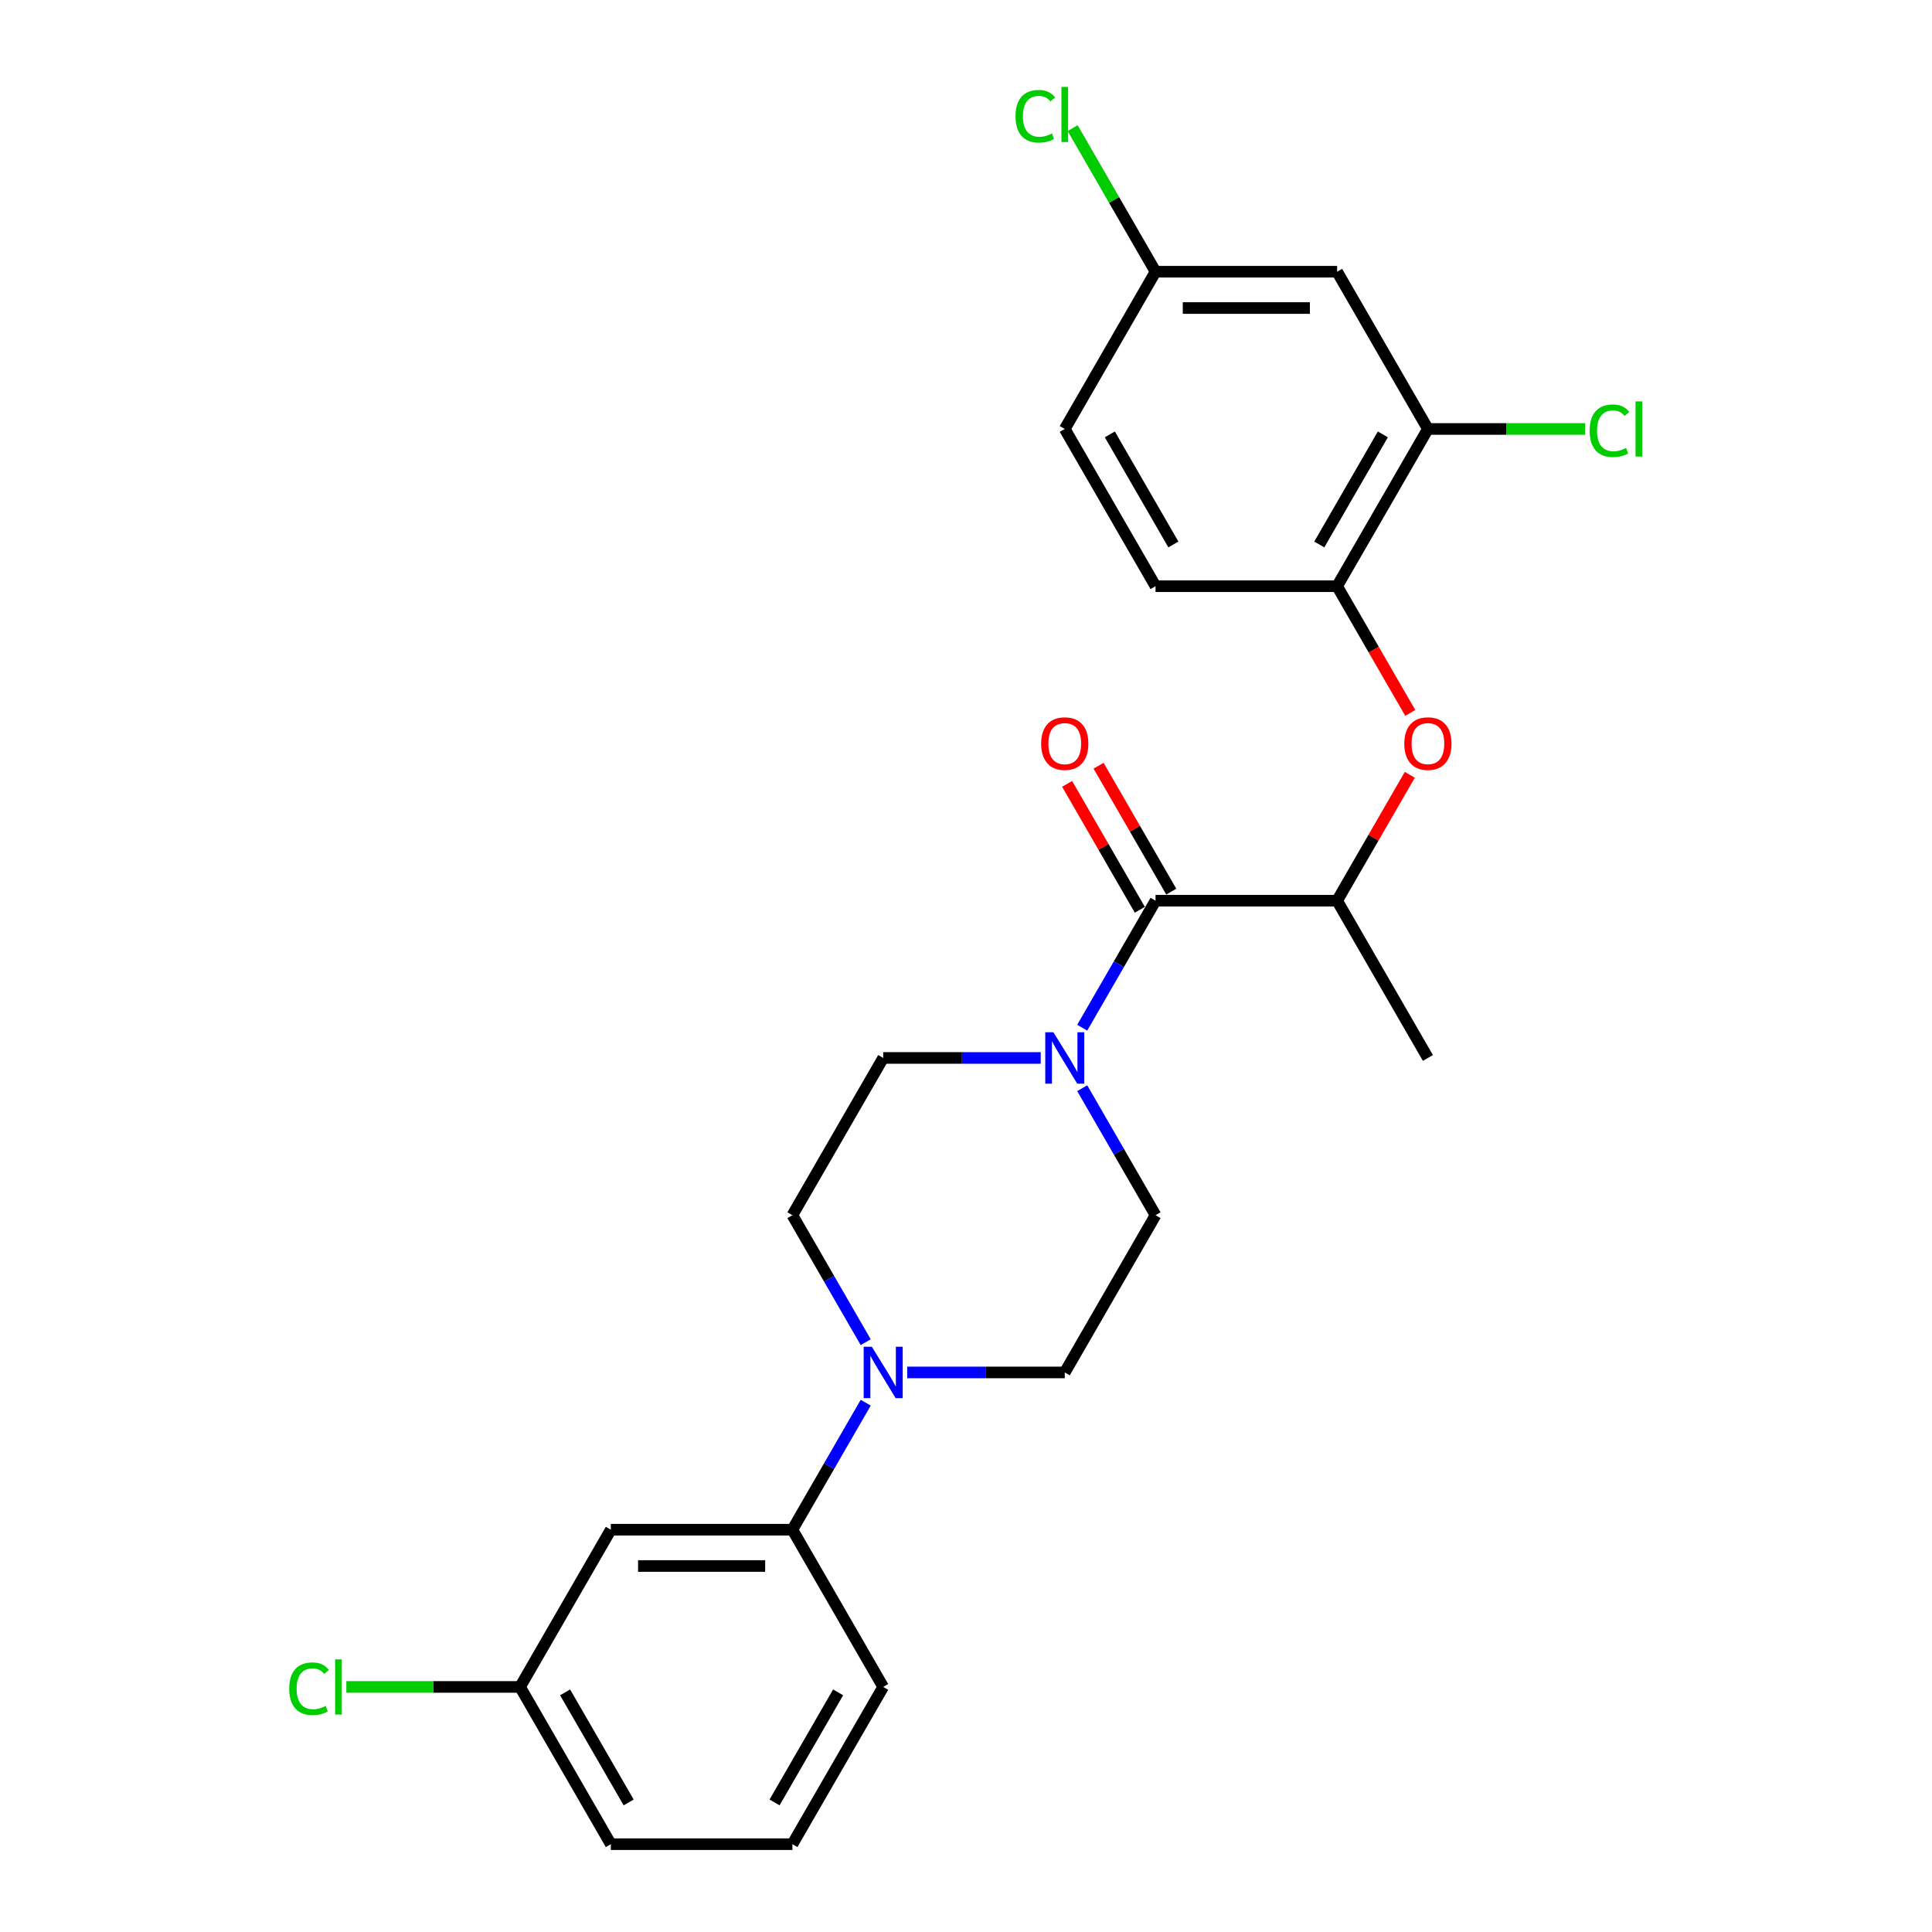 <?xml version='1.0' encoding='iso-8859-1'?>
<svg version='1.1' baseProfile='full'
              xmlns='http://www.w3.org/2000/svg'
                      xmlns:rdkit='http://www.rdkit.org/xml'
                      xmlns:xlink='http://www.w3.org/1999/xlink'
                  xml:space='preserve'
width='1000px' height='1000px' viewBox='0 0 1000 1000'>
<!-- END OF HEADER -->
<rect style='opacity:1.0;fill:#FFFFFF;stroke:none' width='1000' height='1000' x='0' y='0'> </rect>
<path class='bond-0' d='M 598.108,466.203 L 579.132,499.07' style='fill:none;fill-rule:evenodd;stroke:#000000;stroke-width:6px;stroke-linecap:butt;stroke-linejoin:miter;stroke-opacity:1' />
<path class='bond-0' d='M 579.132,499.07 L 560.157,531.936' style='fill:none;fill-rule:evenodd;stroke:#0000FF;stroke-width:6px;stroke-linecap:butt;stroke-linejoin:miter;stroke-opacity:1' />
<path class='bond-3' d='M 598.108,466.203 L 692.089,466.203' style='fill:none;fill-rule:evenodd;stroke:#000000;stroke-width:6px;stroke-linecap:butt;stroke-linejoin:miter;stroke-opacity:1' />
<path class='bond-13' d='M 606.247,461.504 L 587.434,428.92' style='fill:none;fill-rule:evenodd;stroke:#000000;stroke-width:6px;stroke-linecap:butt;stroke-linejoin:miter;stroke-opacity:1' />
<path class='bond-13' d='M 587.434,428.92 L 568.621,396.335' style='fill:none;fill-rule:evenodd;stroke:#FF0000;stroke-width:6px;stroke-linecap:butt;stroke-linejoin:miter;stroke-opacity:1' />
<path class='bond-13' d='M 589.969,470.902 L 571.156,438.318' style='fill:none;fill-rule:evenodd;stroke:#000000;stroke-width:6px;stroke-linecap:butt;stroke-linejoin:miter;stroke-opacity:1' />
<path class='bond-13' d='M 571.156,438.318 L 552.343,405.733' style='fill:none;fill-rule:evenodd;stroke:#FF0000;stroke-width:6px;stroke-linecap:butt;stroke-linejoin:miter;stroke-opacity:1' />
<path class='bond-9' d='M 538.674,547.594 L 497.905,547.594' style='fill:none;fill-rule:evenodd;stroke:#0000FF;stroke-width:6px;stroke-linecap:butt;stroke-linejoin:miter;stroke-opacity:1' />
<path class='bond-9' d='M 497.905,547.594 L 457.136,547.594' style='fill:none;fill-rule:evenodd;stroke:#000000;stroke-width:6px;stroke-linecap:butt;stroke-linejoin:miter;stroke-opacity:1' />
<path class='bond-10' d='M 560.157,563.251 L 579.132,596.117' style='fill:none;fill-rule:evenodd;stroke:#0000FF;stroke-width:6px;stroke-linecap:butt;stroke-linejoin:miter;stroke-opacity:1' />
<path class='bond-10' d='M 579.132,596.117 L 598.108,628.984' style='fill:none;fill-rule:evenodd;stroke:#000000;stroke-width:6px;stroke-linecap:butt;stroke-linejoin:miter;stroke-opacity:1' />
<path class='bond-1' d='M 448.096,694.717 L 429.12,661.851' style='fill:none;fill-rule:evenodd;stroke:#0000FF;stroke-width:6px;stroke-linecap:butt;stroke-linejoin:miter;stroke-opacity:1' />
<path class='bond-1' d='M 429.12,661.851 L 410.145,628.984' style='fill:none;fill-rule:evenodd;stroke:#000000;stroke-width:6px;stroke-linecap:butt;stroke-linejoin:miter;stroke-opacity:1' />
<path class='bond-5' d='M 448.096,726.032 L 429.12,758.898' style='fill:none;fill-rule:evenodd;stroke:#0000FF;stroke-width:6px;stroke-linecap:butt;stroke-linejoin:miter;stroke-opacity:1' />
<path class='bond-5' d='M 429.12,758.898 L 410.145,791.765' style='fill:none;fill-rule:evenodd;stroke:#000000;stroke-width:6px;stroke-linecap:butt;stroke-linejoin:miter;stroke-opacity:1' />
<path class='bond-25' d='M 469.579,710.374 L 510.348,710.374' style='fill:none;fill-rule:evenodd;stroke:#0000FF;stroke-width:6px;stroke-linecap:butt;stroke-linejoin:miter;stroke-opacity:1' />
<path class='bond-25' d='M 510.348,710.374 L 551.117,710.374' style='fill:none;fill-rule:evenodd;stroke:#000000;stroke-width:6px;stroke-linecap:butt;stroke-linejoin:miter;stroke-opacity:1' />
<path class='bond-2' d='M 729.715,401.034 L 710.902,433.619' style='fill:none;fill-rule:evenodd;stroke:#FF0000;stroke-width:6px;stroke-linecap:butt;stroke-linejoin:miter;stroke-opacity:1' />
<path class='bond-2' d='M 710.902,433.619 L 692.089,466.203' style='fill:none;fill-rule:evenodd;stroke:#000000;stroke-width:6px;stroke-linecap:butt;stroke-linejoin:miter;stroke-opacity:1' />
<path class='bond-4' d='M 729.954,369.005 L 711.021,336.214' style='fill:none;fill-rule:evenodd;stroke:#FF0000;stroke-width:6px;stroke-linecap:butt;stroke-linejoin:miter;stroke-opacity:1' />
<path class='bond-4' d='M 711.021,336.214 L 692.089,303.423' style='fill:none;fill-rule:evenodd;stroke:#000000;stroke-width:6px;stroke-linecap:butt;stroke-linejoin:miter;stroke-opacity:1' />
<path class='bond-23' d='M 692.089,466.203 L 739.08,547.594' style='fill:none;fill-rule:evenodd;stroke:#000000;stroke-width:6px;stroke-linecap:butt;stroke-linejoin:miter;stroke-opacity:1' />
<path class='bond-6' d='M 692.089,303.423 L 739.08,222.032' style='fill:none;fill-rule:evenodd;stroke:#000000;stroke-width:6px;stroke-linecap:butt;stroke-linejoin:miter;stroke-opacity:1' />
<path class='bond-6' d='M 682.86,281.816 L 715.753,224.843' style='fill:none;fill-rule:evenodd;stroke:#000000;stroke-width:6px;stroke-linecap:butt;stroke-linejoin:miter;stroke-opacity:1' />
<path class='bond-14' d='M 692.089,303.423 L 598.108,303.423' style='fill:none;fill-rule:evenodd;stroke:#000000;stroke-width:6px;stroke-linecap:butt;stroke-linejoin:miter;stroke-opacity:1' />
<path class='bond-8' d='M 410.145,791.765 L 316.163,791.765' style='fill:none;fill-rule:evenodd;stroke:#000000;stroke-width:6px;stroke-linecap:butt;stroke-linejoin:miter;stroke-opacity:1' />
<path class='bond-8' d='M 396.048,810.561 L 330.261,810.561' style='fill:none;fill-rule:evenodd;stroke:#000000;stroke-width:6px;stroke-linecap:butt;stroke-linejoin:miter;stroke-opacity:1' />
<path class='bond-21' d='M 410.145,791.765 L 457.136,873.155' style='fill:none;fill-rule:evenodd;stroke:#000000;stroke-width:6px;stroke-linecap:butt;stroke-linejoin:miter;stroke-opacity:1' />
<path class='bond-7' d='M 739.08,222.032 L 692.089,140.642' style='fill:none;fill-rule:evenodd;stroke:#000000;stroke-width:6px;stroke-linecap:butt;stroke-linejoin:miter;stroke-opacity:1' />
<path class='bond-17' d='M 739.08,222.032 L 779.765,222.032' style='fill:none;fill-rule:evenodd;stroke:#000000;stroke-width:6px;stroke-linecap:butt;stroke-linejoin:miter;stroke-opacity:1' />
<path class='bond-17' d='M 779.765,222.032 L 820.449,222.032' style='fill:none;fill-rule:evenodd;stroke:#00CC00;stroke-width:6px;stroke-linecap:butt;stroke-linejoin:miter;stroke-opacity:1' />
<path class='bond-26' d='M 692.089,140.642 L 598.108,140.642' style='fill:none;fill-rule:evenodd;stroke:#000000;stroke-width:6px;stroke-linecap:butt;stroke-linejoin:miter;stroke-opacity:1' />
<path class='bond-26' d='M 677.992,159.438 L 612.205,159.438' style='fill:none;fill-rule:evenodd;stroke:#000000;stroke-width:6px;stroke-linecap:butt;stroke-linejoin:miter;stroke-opacity:1' />
<path class='bond-16' d='M 316.163,791.765 L 269.173,873.155' style='fill:none;fill-rule:evenodd;stroke:#000000;stroke-width:6px;stroke-linecap:butt;stroke-linejoin:miter;stroke-opacity:1' />
<path class='bond-12' d='M 457.136,547.594 L 410.145,628.984' style='fill:none;fill-rule:evenodd;stroke:#000000;stroke-width:6px;stroke-linecap:butt;stroke-linejoin:miter;stroke-opacity:1' />
<path class='bond-11' d='M 598.108,628.984 L 551.117,710.374' style='fill:none;fill-rule:evenodd;stroke:#000000;stroke-width:6px;stroke-linecap:butt;stroke-linejoin:miter;stroke-opacity:1' />
<path class='bond-18' d='M 598.108,303.423 L 551.117,222.032' style='fill:none;fill-rule:evenodd;stroke:#000000;stroke-width:6px;stroke-linecap:butt;stroke-linejoin:miter;stroke-opacity:1' />
<path class='bond-18' d='M 607.337,281.816 L 574.444,224.843' style='fill:none;fill-rule:evenodd;stroke:#000000;stroke-width:6px;stroke-linecap:butt;stroke-linejoin:miter;stroke-opacity:1' />
<path class='bond-15' d='M 598.108,140.642 L 551.117,222.032' style='fill:none;fill-rule:evenodd;stroke:#000000;stroke-width:6px;stroke-linecap:butt;stroke-linejoin:miter;stroke-opacity:1' />
<path class='bond-19' d='M 598.108,140.642 L 576.652,103.479' style='fill:none;fill-rule:evenodd;stroke:#000000;stroke-width:6px;stroke-linecap:butt;stroke-linejoin:miter;stroke-opacity:1' />
<path class='bond-19' d='M 576.652,103.479 L 555.196,66.316' style='fill:none;fill-rule:evenodd;stroke:#00CC00;stroke-width:6px;stroke-linecap:butt;stroke-linejoin:miter;stroke-opacity:1' />
<path class='bond-20' d='M 269.173,873.155 L 224.221,873.155' style='fill:none;fill-rule:evenodd;stroke:#000000;stroke-width:6px;stroke-linecap:butt;stroke-linejoin:miter;stroke-opacity:1' />
<path class='bond-20' d='M 224.221,873.155 L 179.27,873.155' style='fill:none;fill-rule:evenodd;stroke:#00CC00;stroke-width:6px;stroke-linecap:butt;stroke-linejoin:miter;stroke-opacity:1' />
<path class='bond-27' d='M 269.173,873.155 L 316.163,954.545' style='fill:none;fill-rule:evenodd;stroke:#000000;stroke-width:6px;stroke-linecap:butt;stroke-linejoin:miter;stroke-opacity:1' />
<path class='bond-27' d='M 292.499,875.965 L 325.393,932.939' style='fill:none;fill-rule:evenodd;stroke:#000000;stroke-width:6px;stroke-linecap:butt;stroke-linejoin:miter;stroke-opacity:1' />
<path class='bond-22' d='M 457.136,873.155 L 410.145,954.545' style='fill:none;fill-rule:evenodd;stroke:#000000;stroke-width:6px;stroke-linecap:butt;stroke-linejoin:miter;stroke-opacity:1' />
<path class='bond-22' d='M 433.809,875.965 L 400.915,932.939' style='fill:none;fill-rule:evenodd;stroke:#000000;stroke-width:6px;stroke-linecap:butt;stroke-linejoin:miter;stroke-opacity:1' />
<path class='bond-24' d='M 410.145,954.545 L 316.163,954.545' style='fill:none;fill-rule:evenodd;stroke:#000000;stroke-width:6px;stroke-linecap:butt;stroke-linejoin:miter;stroke-opacity:1' />
<path  class='atom-1' d='M 545.234 534.286
L 553.955 548.383
Q 554.82 549.774, 556.211 552.293
Q 557.602 554.811, 557.677 554.962
L 557.677 534.286
L 561.211 534.286
L 561.211 560.901
L 557.564 560.901
L 548.204 545.488
Q 547.113 543.684, 545.948 541.616
Q 544.82 539.549, 544.482 538.91
L 544.482 560.901
L 541.023 560.901
L 541.023 534.286
L 545.234 534.286
' fill='#0000FF'/>
<path  class='atom-2' d='M 451.252 697.067
L 459.974 711.164
Q 460.838 712.555, 462.229 715.073
Q 463.62 717.592, 463.695 717.743
L 463.695 697.067
L 467.229 697.067
L 467.229 723.682
L 463.583 723.682
L 454.222 708.269
Q 453.132 706.465, 451.967 704.397
Q 450.839 702.33, 450.5 701.69
L 450.5 723.682
L 447.042 723.682
L 447.042 697.067
L 451.252 697.067
' fill='#0000FF'/>
<path  class='atom-3' d='M 726.862 384.888
Q 726.862 378.497, 730.02 374.926
Q 733.178 371.355, 739.08 371.355
Q 744.982 371.355, 748.14 374.926
Q 751.298 378.497, 751.298 384.888
Q 751.298 391.354, 748.102 395.038
Q 744.907 398.685, 739.08 398.685
Q 733.216 398.685, 730.02 395.038
Q 726.862 391.392, 726.862 384.888
M 739.08 395.677
Q 743.14 395.677, 745.32 392.97
Q 747.538 390.226, 747.538 384.888
Q 747.538 379.663, 745.32 377.031
Q 743.14 374.362, 739.08 374.362
Q 735.02 374.362, 732.802 376.994
Q 730.622 379.625, 730.622 384.888
Q 730.622 390.264, 732.802 392.97
Q 735.02 395.677, 739.08 395.677
' fill='#FF0000'/>
<path  class='atom-14' d='M 538.899 384.888
Q 538.899 378.497, 542.057 374.926
Q 545.215 371.355, 551.117 371.355
Q 557.019 371.355, 560.177 374.926
Q 563.335 378.497, 563.335 384.888
Q 563.335 391.354, 560.139 395.038
Q 556.944 398.685, 551.117 398.685
Q 545.253 398.685, 542.057 395.038
Q 538.899 391.392, 538.899 384.888
M 551.117 395.677
Q 555.177 395.677, 557.357 392.97
Q 559.575 390.226, 559.575 384.888
Q 559.575 379.663, 557.357 377.031
Q 555.177 374.362, 551.117 374.362
Q 547.057 374.362, 544.839 376.994
Q 542.659 379.625, 542.659 384.888
Q 542.659 390.264, 544.839 392.97
Q 547.057 395.677, 551.117 395.677
' fill='#FF0000'/>
<path  class='atom-18' d='M 822.799 222.953
Q 822.799 216.337, 825.881 212.878
Q 829.002 209.382, 834.904 209.382
Q 840.392 209.382, 843.324 213.254
L 840.843 215.284
Q 838.7 212.465, 834.904 212.465
Q 830.881 212.465, 828.738 215.171
Q 826.633 217.841, 826.633 222.953
Q 826.633 228.216, 828.814 230.923
Q 831.032 233.629, 835.317 233.629
Q 838.249 233.629, 841.67 231.863
L 842.723 234.682
Q 841.332 235.584, 839.227 236.111
Q 837.122 236.637, 834.791 236.637
Q 829.002 236.637, 825.881 233.103
Q 822.799 229.569, 822.799 222.953
' fill='#00CC00'/>
<path  class='atom-18' d='M 846.557 207.766
L 850.016 207.766
L 850.016 236.299
L 846.557 236.299
L 846.557 207.766
' fill='#00CC00'/>
<path  class='atom-20' d='M 525.629 60.172
Q 525.629 53.556, 528.712 50.098
Q 531.832 46.602, 537.734 46.602
Q 543.223 46.602, 546.155 50.474
L 543.674 52.504
Q 541.531 49.684, 537.734 49.684
Q 533.712 49.684, 531.569 52.391
Q 529.464 55.06, 529.464 60.172
Q 529.464 65.435, 531.644 68.142
Q 533.862 70.849, 538.148 70.849
Q 541.08 70.849, 544.501 69.082
L 545.553 71.901
Q 544.162 72.803, 542.057 73.33
Q 539.952 73.856, 537.621 73.856
Q 531.832 73.856, 528.712 70.322
Q 525.629 66.789, 525.629 60.172
' fill='#00CC00'/>
<path  class='atom-20' d='M 549.388 44.985
L 552.846 44.985
L 552.846 73.518
L 549.388 73.518
L 549.388 44.985
' fill='#00CC00'/>
<path  class='atom-21' d='M 149.703 874.076
Q 149.703 867.46, 152.786 864.001
Q 155.906 860.505, 161.808 860.505
Q 167.297 860.505, 170.229 864.377
L 167.748 866.407
Q 165.605 863.588, 161.808 863.588
Q 157.786 863.588, 155.643 866.294
Q 153.538 868.964, 153.538 874.076
Q 153.538 879.339, 155.718 882.046
Q 157.936 884.752, 162.222 884.752
Q 165.154 884.752, 168.575 882.986
L 169.627 885.805
Q 168.236 886.707, 166.131 887.234
Q 164.026 887.76, 161.695 887.76
Q 155.906 887.76, 152.786 884.226
Q 149.703 880.692, 149.703 874.076
' fill='#00CC00'/>
<path  class='atom-21' d='M 173.462 858.889
L 176.92 858.889
L 176.92 887.421
L 173.462 887.421
L 173.462 858.889
' fill='#00CC00'/>
</svg>
